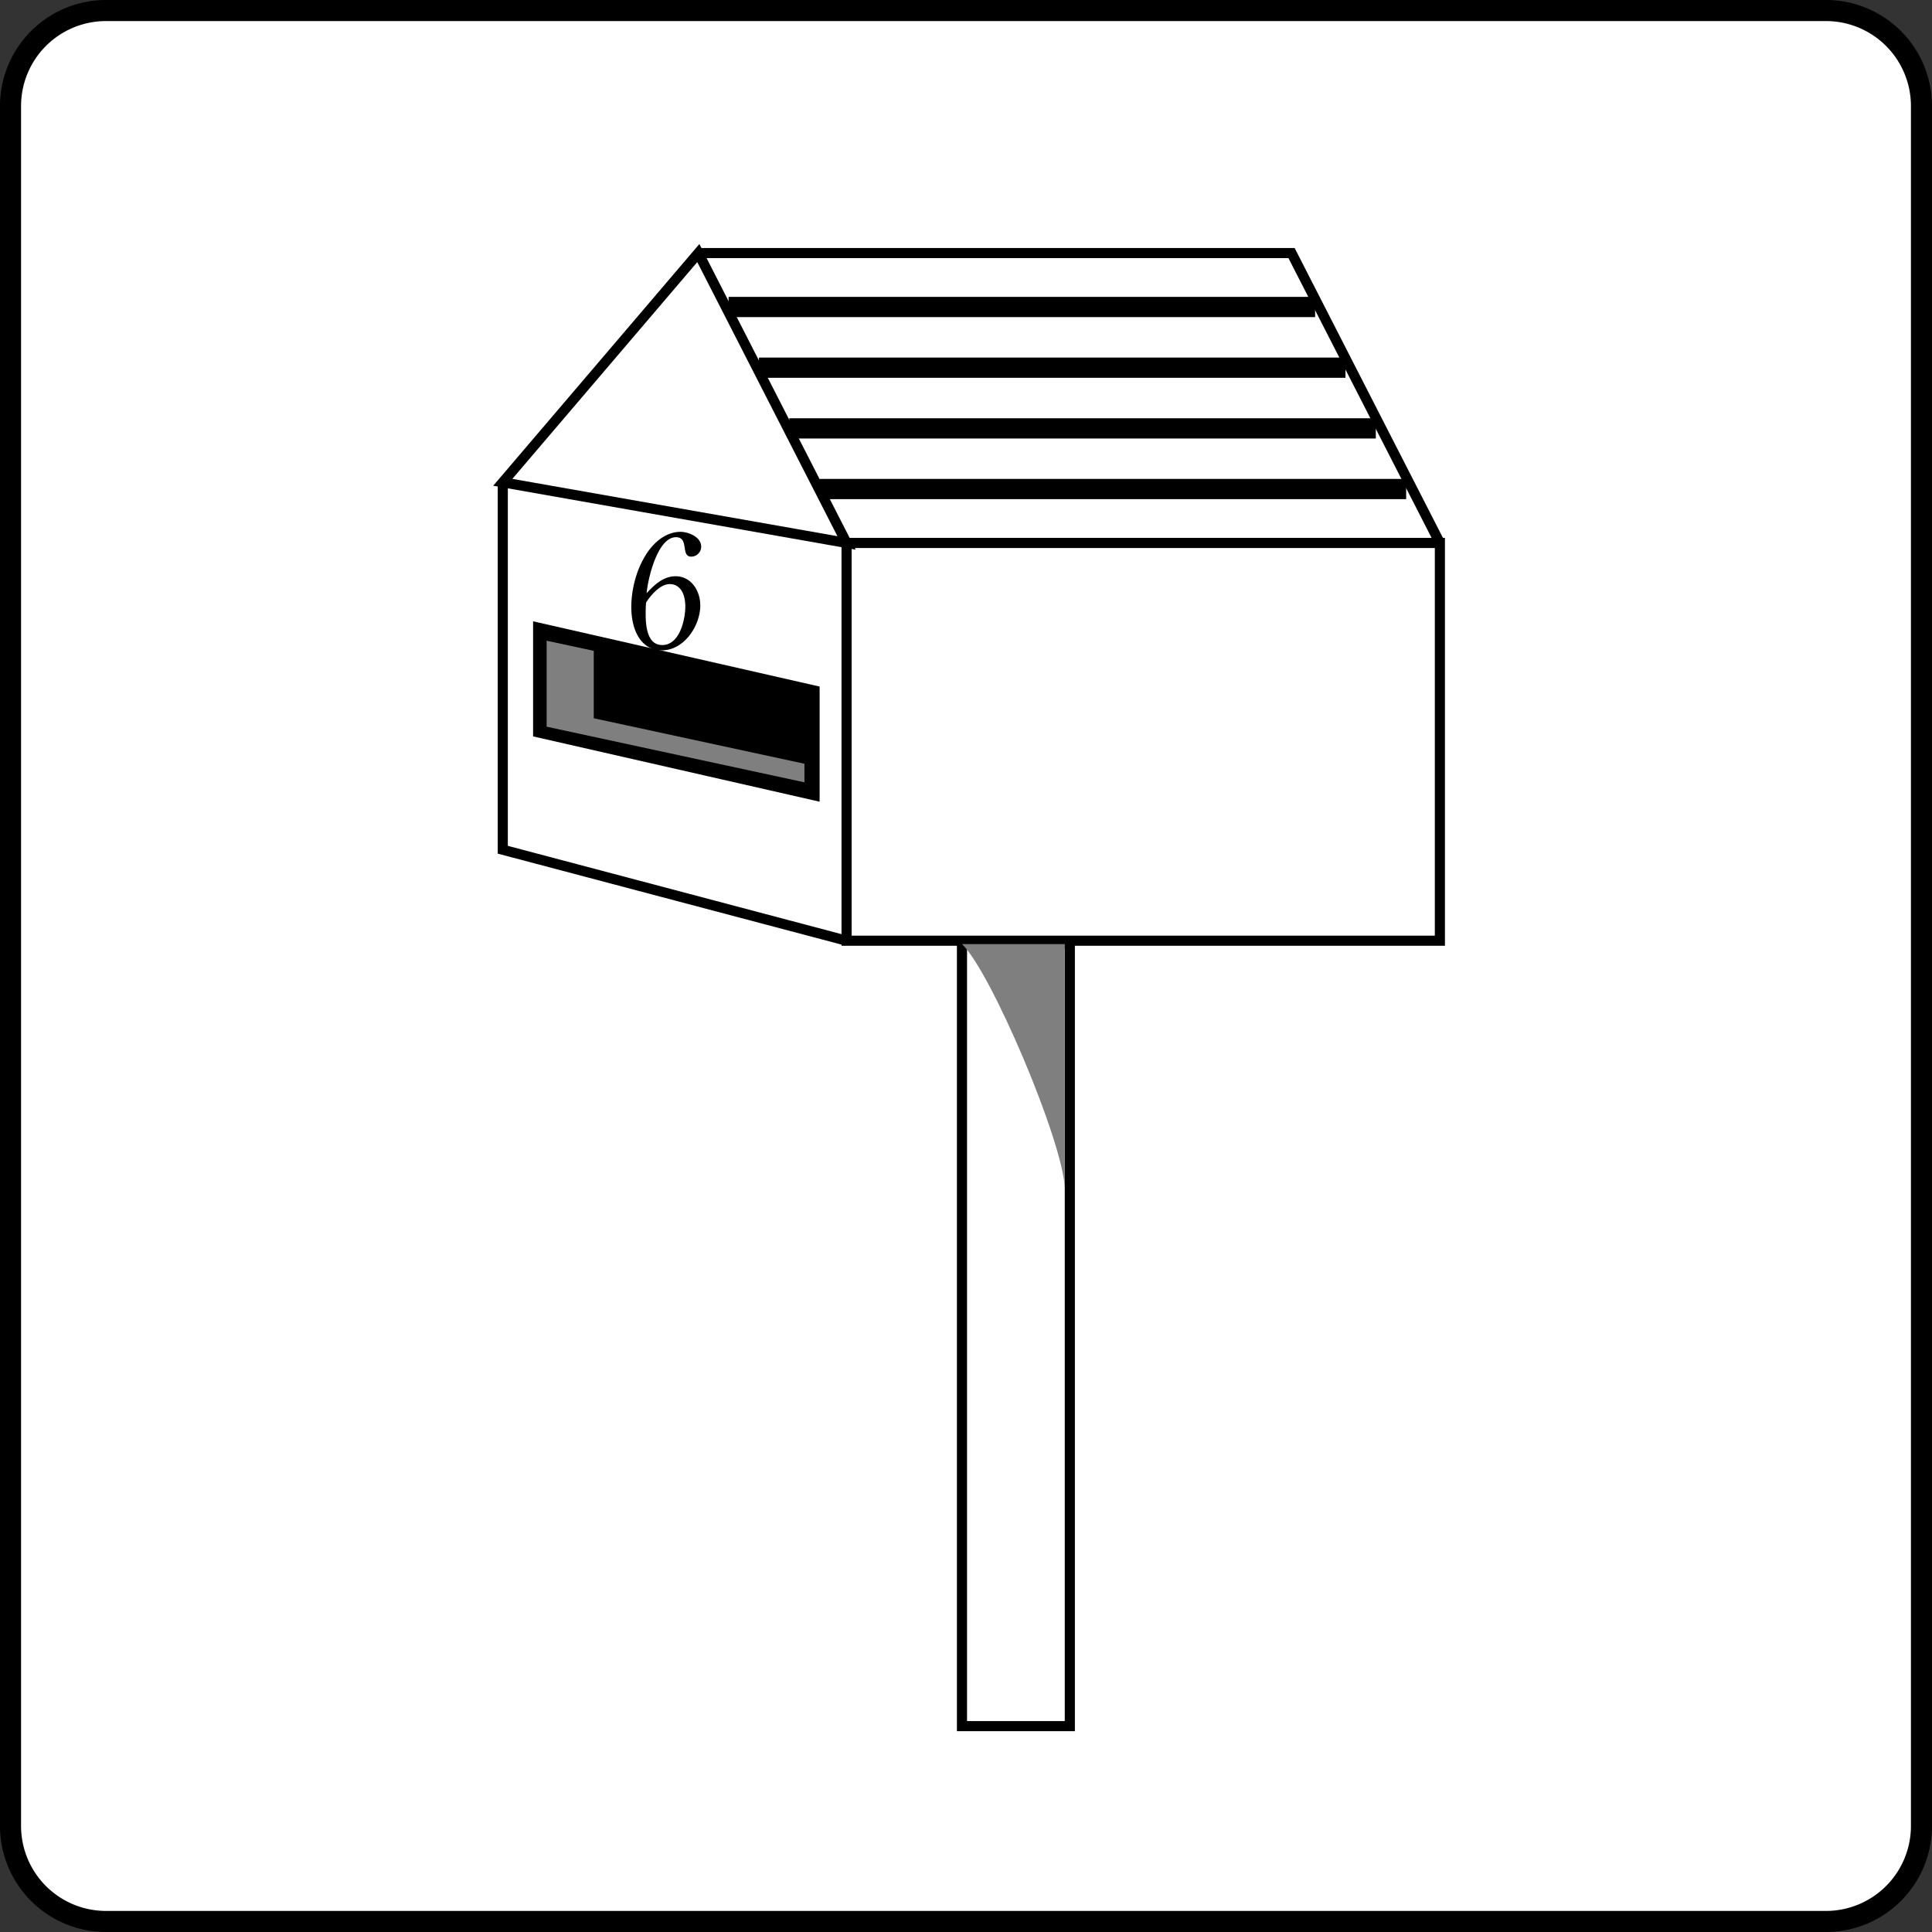 <svg xmlns="http://www.w3.org/2000/svg" width="114.633" height="114.633"><rect width="100%" height="100%" fill="#333333" stroke="none"/><path fill="#fff" d="M108.34 114.008a5.667 5.667 0 0 0 5.668-5.668V6.293A5.667 5.667 0 0 0 108.34.625H6.293A5.665 5.665 0 0 0 .625 6.293V108.34a5.665 5.665 0 0 0 5.668 5.668H108.34"/><path fill="none" stroke="#000" stroke-linecap="round" stroke-linejoin="round" stroke-width="1.25" d="M108.34 114.008a5.667 5.667 0 0 0 5.668-5.668V6.293A5.667 5.667 0 0 0 108.34.625H6.293A5.665 5.665 0 0 0 .625 6.293V108.34a5.665 5.665 0 0 0 5.668 5.668zm0 0"/><path fill="none" stroke="#000" stroke-miterlimit="10" stroke-width=".6" d="M85.434 55.816V32.215H50.23v23.601zM50.23 32.215l-8.796-17.2-11.602 13.602zm0 0"/><path fill="none" stroke="#000" stroke-miterlimit="10" stroke-width=".6" d="M41.434 15.016h35.199l8.8 17.199M50.23 55.816l-20.398-5.398v-21.8m33.645 73.8V56.016h-6.399v46.402zm0 0"/><path fill="#7f7f7f" d="M57.078 56.016c1.7 1.601 6 11.699 6.102 14.5v-14.5h-6.102"/><path fill="none" stroke="#000" stroke-miterlimit="10" stroke-width="1.2" d="M43.23 18.215h34.801m-33 3.601h34.801m-33 3.602h34.8m-32.999 3.598h34.8"/><path d="M48.031 46.816v-5.601l-15.8-3.598v5.598l15.8 3.601"/><path fill="none" stroke="#000" stroke-miterlimit="10" stroke-width="1.2" d="M48.031 46.816v-5.601l-15.8-3.598v5.598zm0 0"/><path fill="#7f7f7f" d="m32.434 43.117 15.296 3.301v-1.102l-12.5-2.699v-4l-2.796-.601v5.101"/><path d="M38.367 35.2c.07-.84.637-3.302 1.723-3.325.832-.016.262 1.168.937 1.152a.595.595 0 0 0 .575-.547c.05-.601-.754-.933-1.254-.925-.926.02-1.68.73-2.137 1.55-.426.743-.664 1.625-.734 2.446-.141 1.668.48 3.066 1.832 3.035 1.214-.023 2.136-1.293 2.234-2.473.082-.957-.484-1.945-1.492-1.922-.688.016-1.227.5-1.684 1.008"/><path fill="#fff" d="M38.336 35.75c.281-.453.84-1.082 1.379-1.094.715-.015 1.012.711.937 1.59-.062.754-.398 2.008-1.336 2.027-1.066.024-1.027-1.523-.996-2.332l.016-.191"/></svg>

